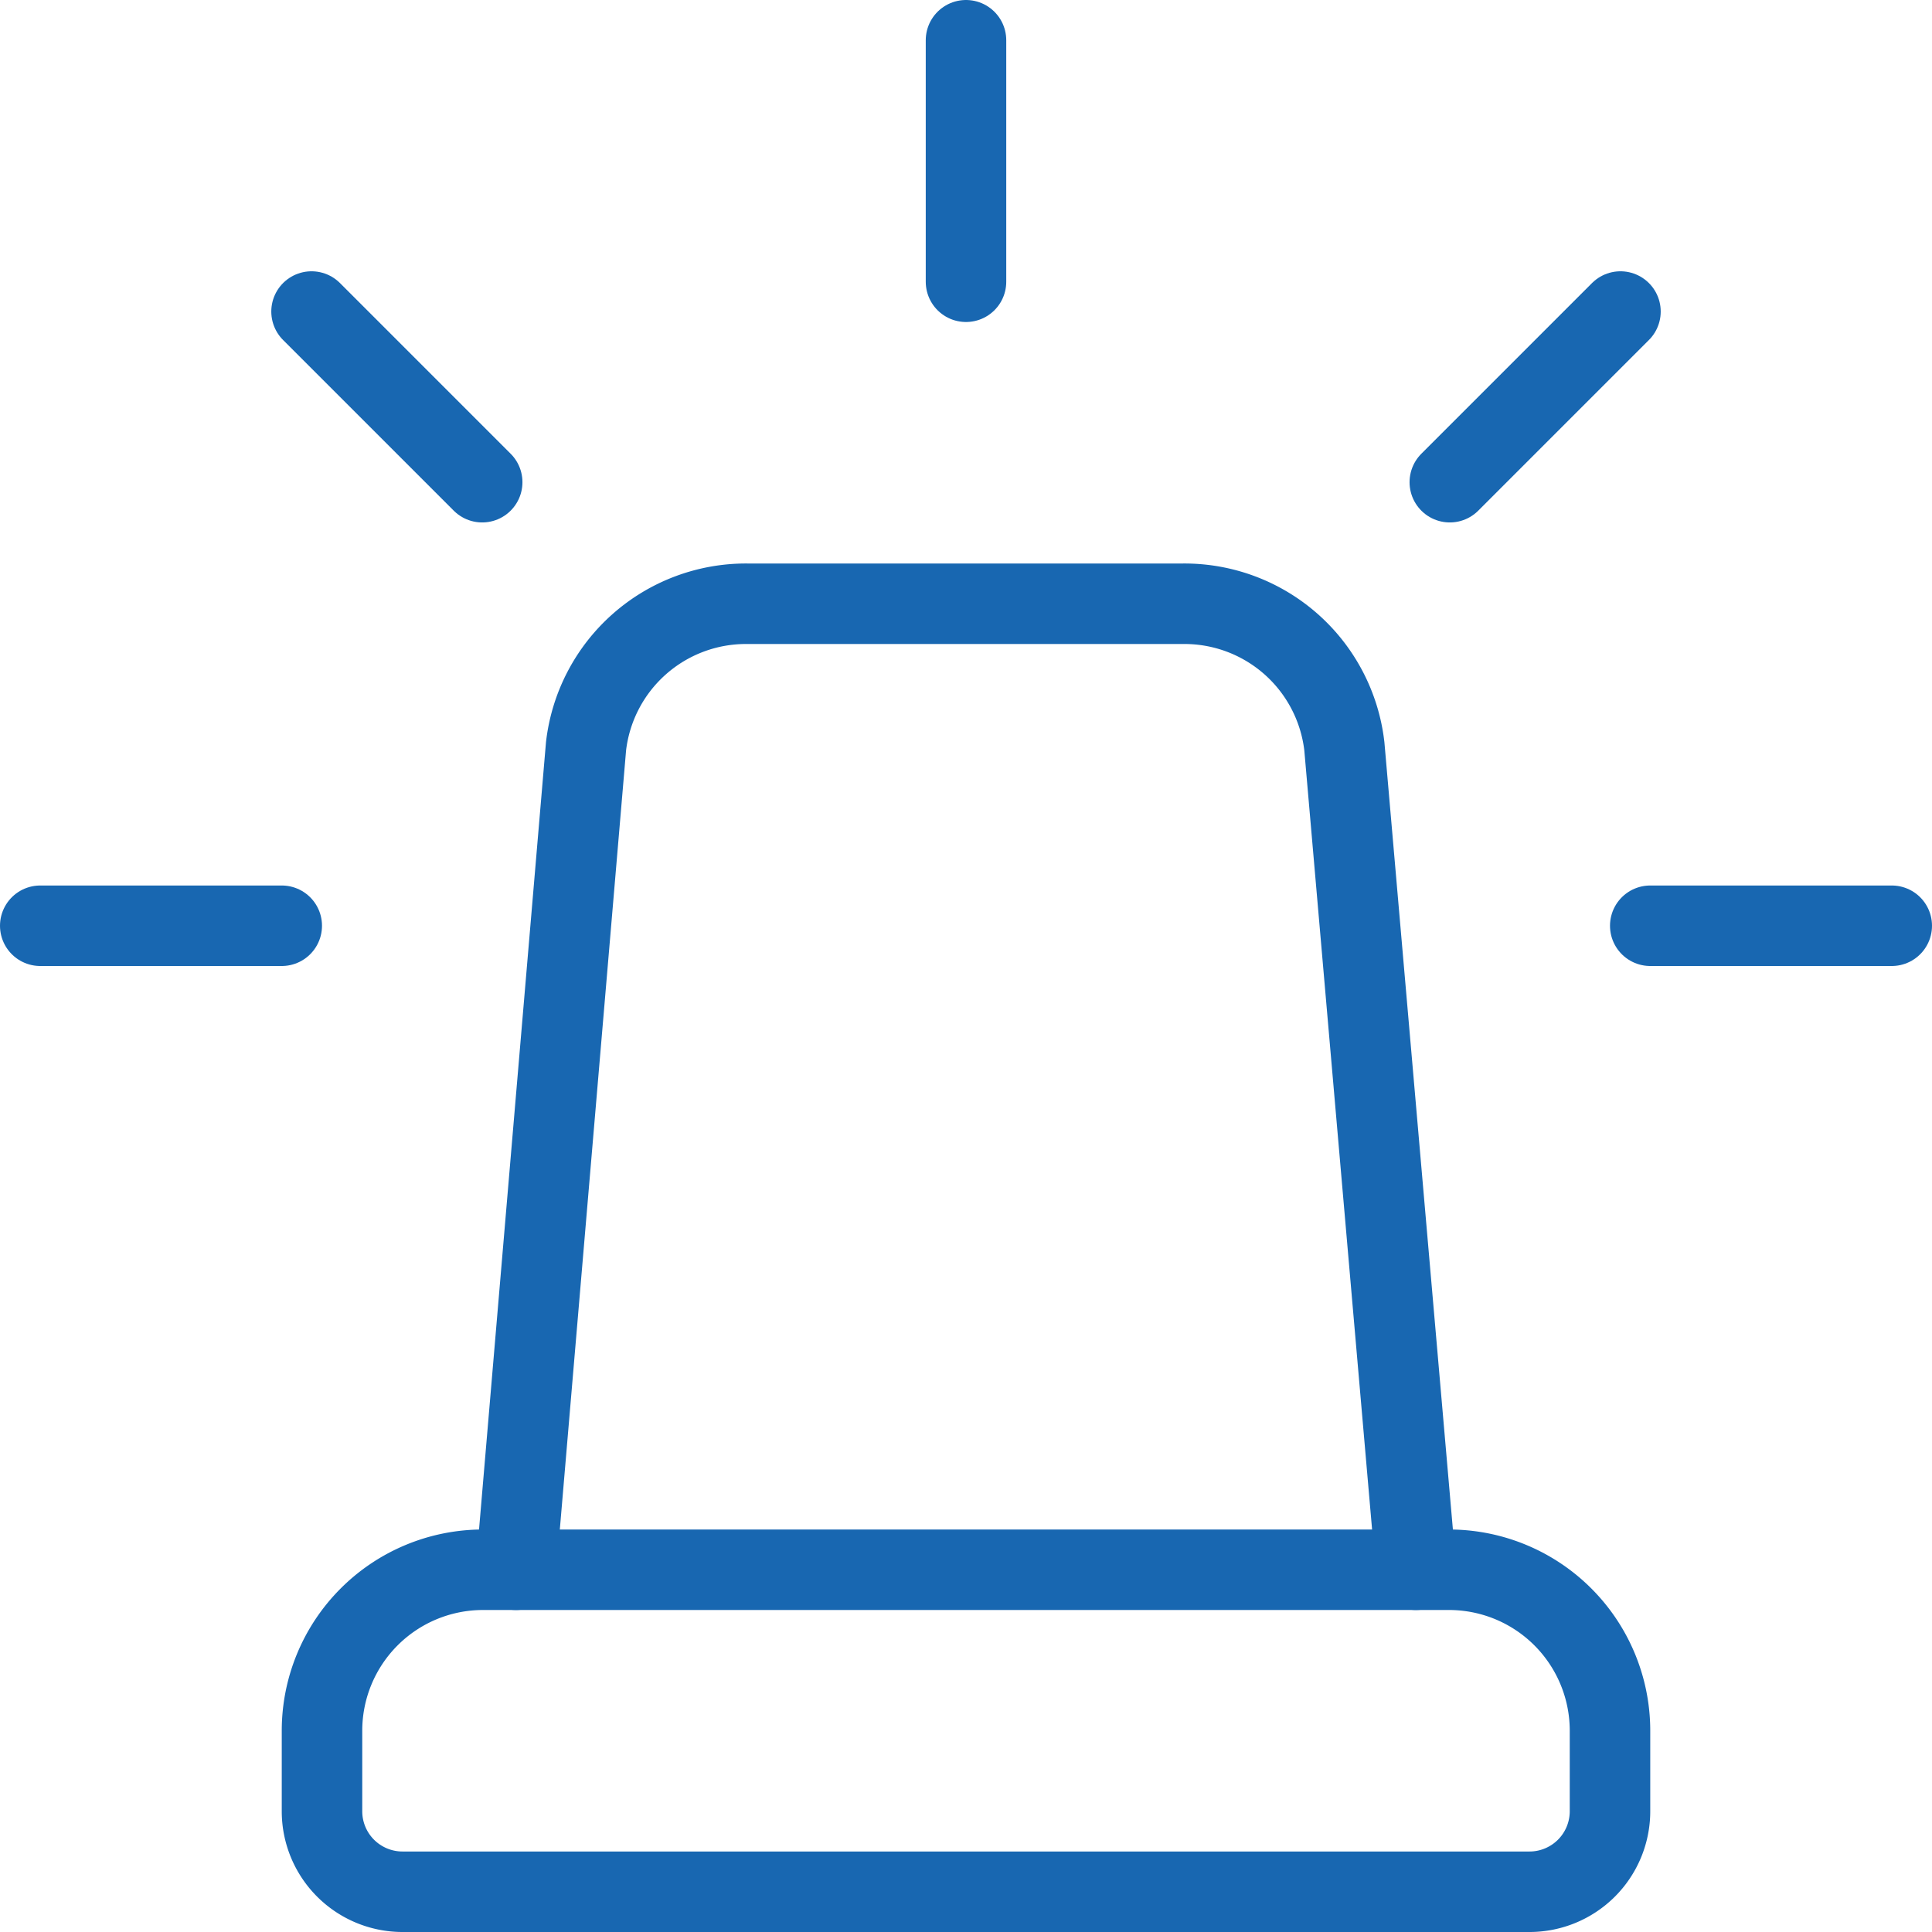 <svg xmlns="http://www.w3.org/2000/svg" viewBox="0 0 24 24" id="Police-Rotating-Light-1--Streamline-Ultimate" height="24" width="24"><desc>Police Rotating Light 1 Streamline Icon: https://streamlinehq.com</desc><g><path d="M6 19.5h12a2 2 0 0 1 2 2v1a1 1 0 0 1 -1 1H5a1 1 0 0 1 -1 -1v-1a2 2 0 0 1 2 -2Z" fill="none" stroke="#1867b1" stroke-linecap="round" stroke-linejoin="round" stroke-width="1"></path><path d="M17.59 19.5 16.7 9.27a2 2 0 0 0 -2 -1.77H9.28a2 2 0 0 0 -2 1.77L6.41 19.5" fill="none" stroke="#1867b1" stroke-linecap="round" stroke-linejoin="round" stroke-width="1"></path><path d="m12 3.5 0 -3" fill="none" stroke="#1867b1" stroke-linecap="round" stroke-linejoin="round" stroke-width="1"></path><path d="m18.01 5.99 2.12 -2.12" fill="none" stroke="#1867b1" stroke-linecap="round" stroke-linejoin="round" stroke-width="1"></path><path d="m20.5 11.5 3 0" fill="none" stroke="#1867b1" stroke-linecap="round" stroke-linejoin="round" stroke-width="1"></path><path d="M5.99 5.99 3.87 3.87" fill="none" stroke="#1867b1" stroke-linecap="round" stroke-linejoin="round" stroke-width="1"></path><path d="m3.5 11.5 -3 0" fill="none" stroke="#1867b1" stroke-linecap="round" stroke-linejoin="round" stroke-width="1"></path></g></svg>